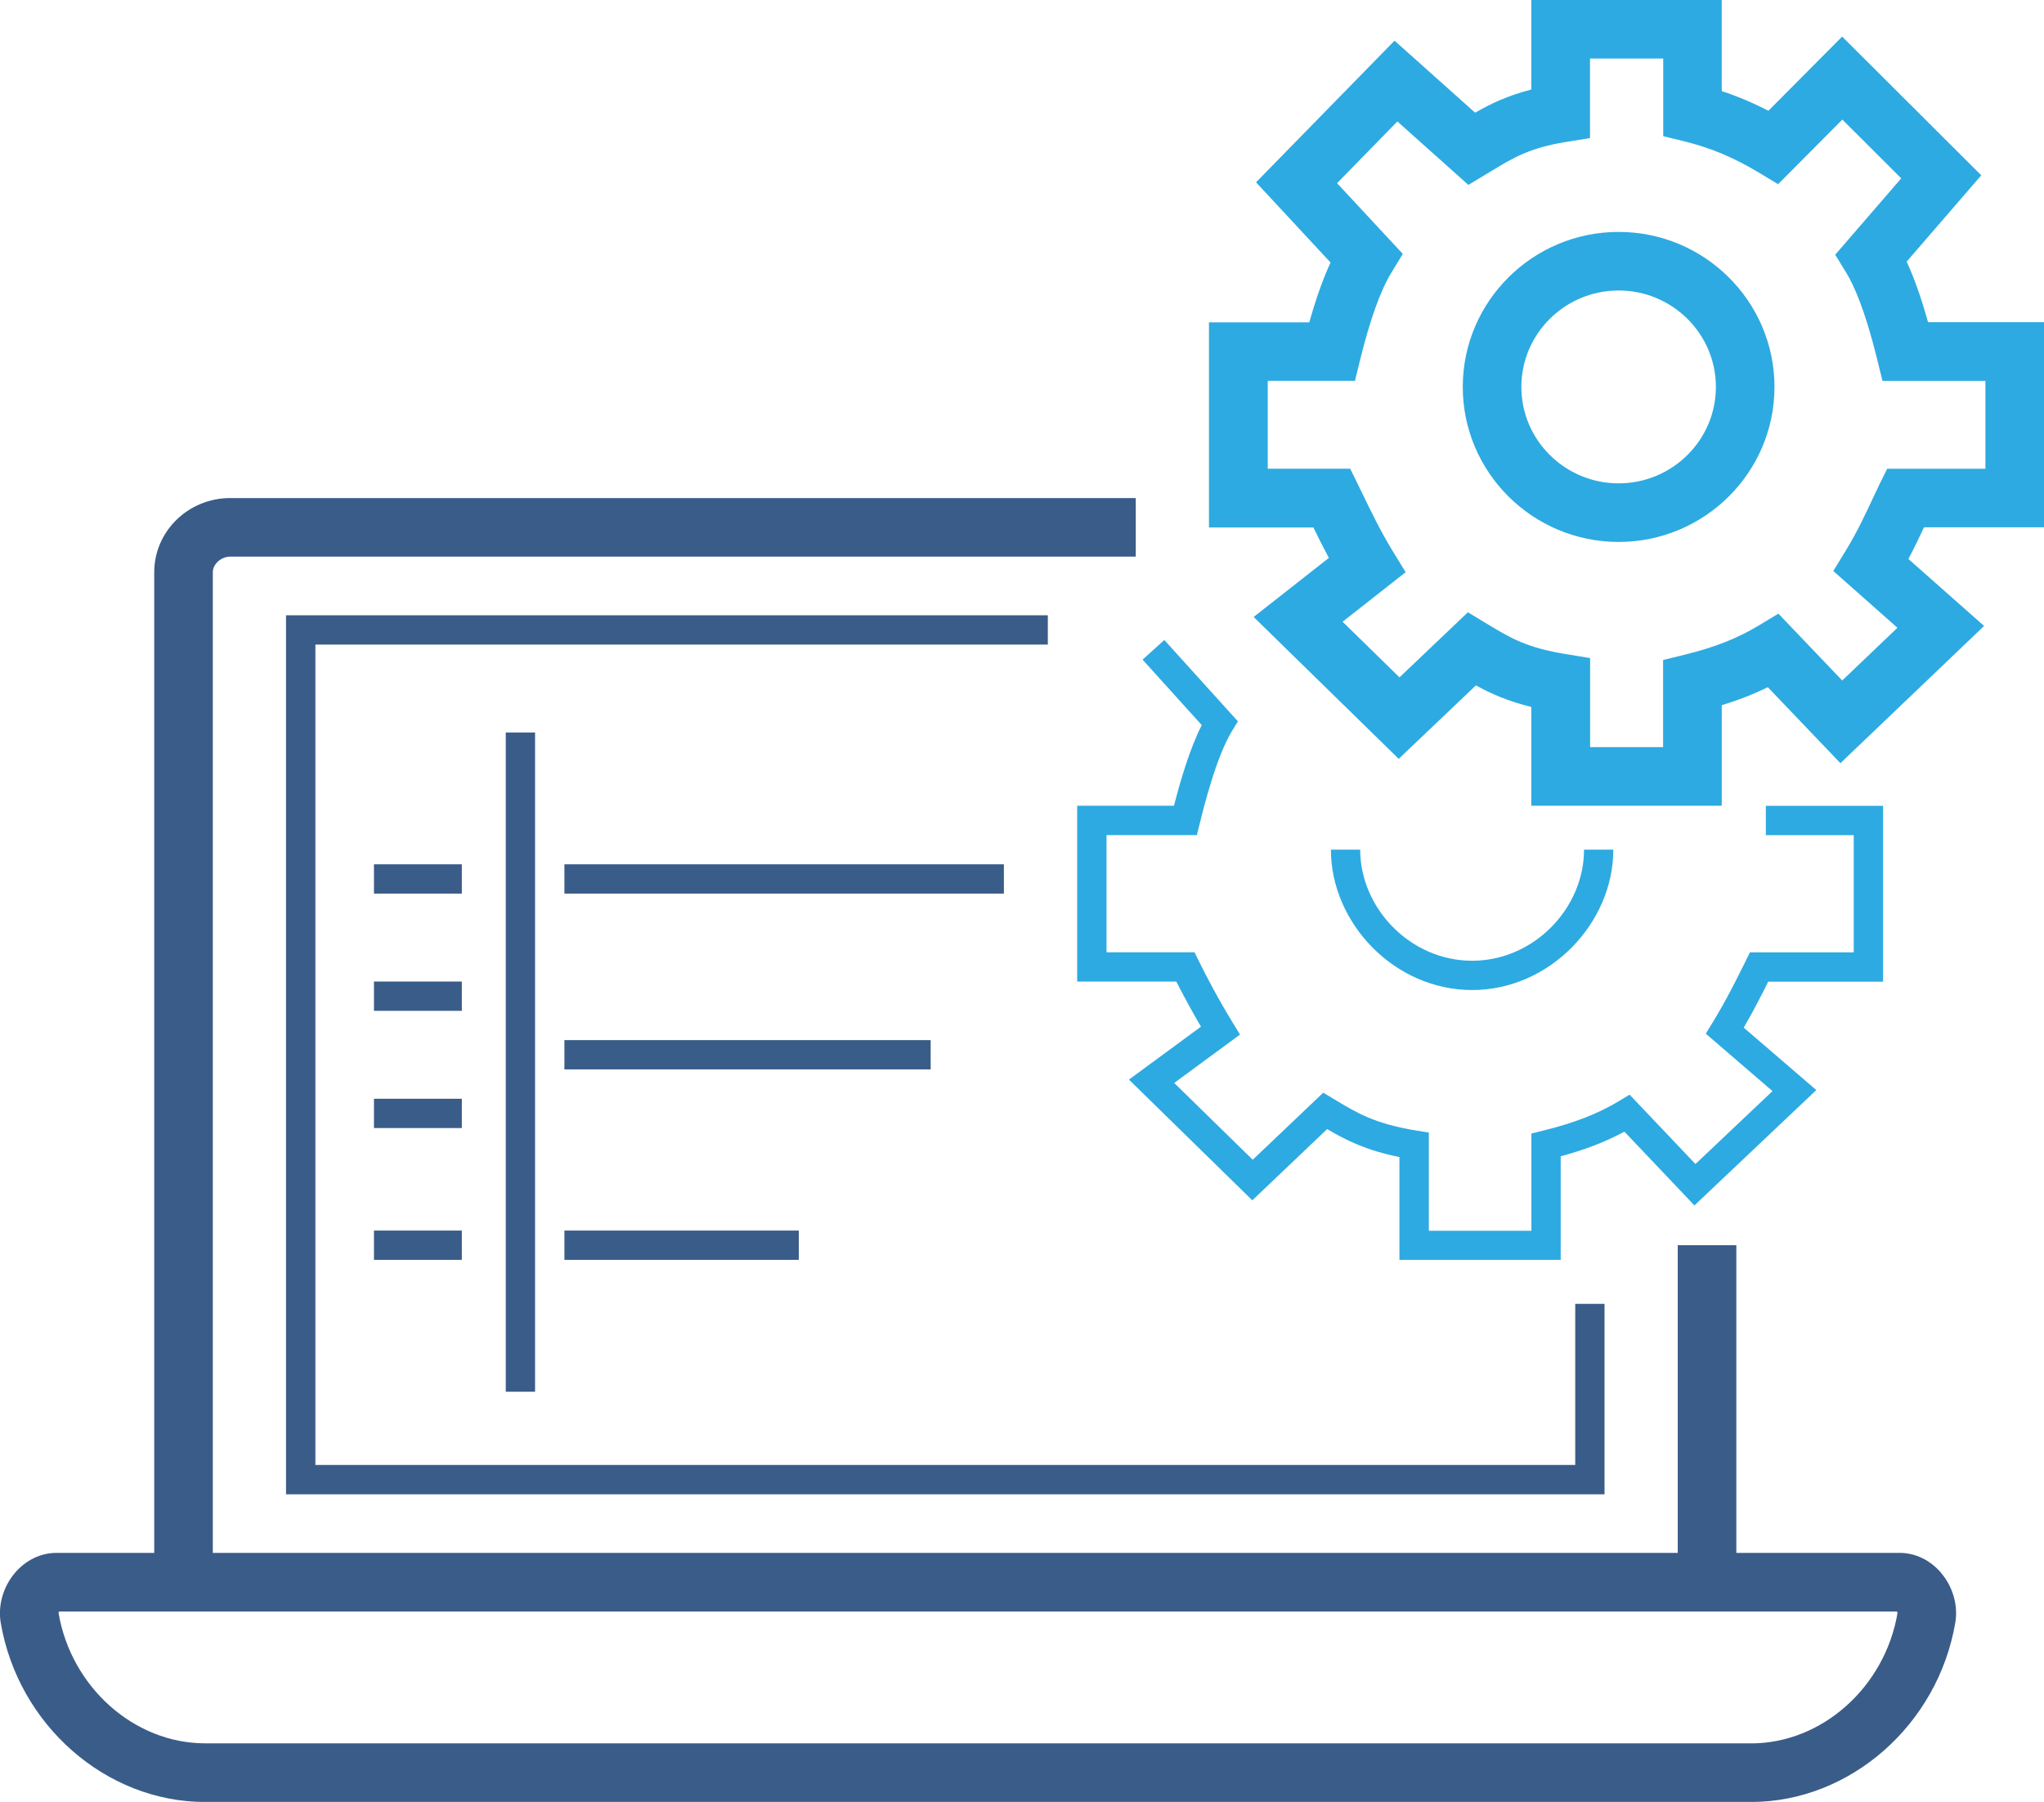 <?xml version="1.0" encoding="UTF-8"?>
<svg id="Livello_2" data-name="Livello 2" xmlns="http://www.w3.org/2000/svg" viewBox="0 0 339.15 298.98">
  <defs>
    <style>
      .cls-1 {
        fill: #3a5c89;
      }

      .cls-2 {
        fill: #2daae1;
      }
    </style>
  </defs>
  <g id="Livello_1-2" data-name="Livello 1">
    <g>
      <path class="cls-2" d="m285.68,133.69h-31.6v-16.39c-3.93-.97-6.71-2.21-9.19-3.58l-12.81,12.19-24.07-23.54,12.48-9.8c-.98-1.83-1.85-3.58-2.56-5.05h-17.33v-34.03h16.64c1.1-3.9,2.28-7.23,3.53-9.93l-12.36-13.31,22.98-23.5,13.37,11.95c2.56-1.47,5.35-2.82,9.32-3.84V0h31.6v15.12c2.63.86,5.19,1.94,7.74,3.26l12.24-12.31,23.08,23.02-12.38,14.32c1.25,2.7,2.43,6.03,3.55,10.05h19.25v34.03h-19.92c-.72,1.54-1.59,3.36-2.59,5.26l12.56,11.11-23.84,22.77-12.05-12.61c-2.36,1.16-4.88,2.15-7.64,2.99v16.66Zm-21.88-9.72h12.15v-14.46l3.7-.91c4.8-1.18,8.65-2.69,12.09-4.77l3.34-2.01,10.59,11.09,9.16-8.75-10.64-9.42,2.13-3.48c1.79-2.92,3.31-6.17,4.42-8.55.4-.85.75-1.6,1.05-2.22l1.34-2.71h16.3v-14.58h-17.08l-.91-3.7c-2.02-8.19-3.88-12.25-5.08-14.21l-1.85-3.03,10.95-12.67-9.77-9.75-10.66,10.72-3.27-1.97c-3.99-2.4-7.94-4.07-12.09-5.09l-3.7-.91v-12.88h-12.15v13.2l-4.08.66c-5.97.98-8.64,2.6-12.34,4.84l-3.76,2.27-11.78-10.53-10.01,10.24,10.91,11.74-1.92,3.15c-1.76,2.87-3.53,7.79-5.11,14.21l-.91,3.7h-14.47v14.58h13.68l2.14,4.36c1.21,2.51,2.86,5.94,4.8,9.12l2.26,3.69-10.46,8.22,9.44,9.23,11.35-10.8,3.17,1.92c3.95,2.38,6.55,3.95,13.03,5.01l4.08.67v14.77Zm4.77-34.05c-14.26,0-25.86-11.54-25.86-25.72s11.6-25.72,25.86-25.72,25.86,11.54,25.86,25.72-11.6,25.72-25.86,25.72Zm0-41.72c-8.9,0-16.14,7.18-16.14,16s7.24,16,16.14,16,16.14-7.18,16.14-16-7.24-16-16.14-16Z"/>
      <path class="cls-2" d="m258.94,209.04h-26.74v-17.06c-5.56-1.12-8.79-2.76-11.99-4.64l-12.42,11.82-20.47-20.03,11.95-8.78c-1.65-2.82-3.05-5.44-4.09-7.49h-16.45v-29.17h16.06c1.1-4.27,2.64-9.5,4.61-13.38l-9.82-10.86,3.61-3.26,12.21,13.5-.95,1.55c-2.65,4.33-4.72,12.72-5.4,15.47l-.46,1.85h-14.99v19.45h14.6l.67,1.36c1.23,2.5,3.22,6.32,5.71,10.38l1.17,1.91-10.92,8.03,13.03,12.74,11.7-11.13,1.59.96c4.04,2.44,6.95,4.2,13.89,5.33l2.04.33v16.29h17.02v-16.13l1.85-.46c5.26-1.29,9.2-2.82,12.77-4.98l1.67-1.01,10.93,11.51,12.78-12.1-11.07-9.53,1.08-1.76c2.37-3.86,4.18-7.55,5.39-9.99l.86-1.74h17.22v-19.45h-14.58v-4.86h19.45v29.17h-19.06c-1.02,2.06-2.38,4.74-4.06,7.63l12.04,10.36-20.22,19.14-11.62-12.24c-3.1,1.67-6.47,2.98-10.57,4.09v17.2Zm-14.68-44.77c-12.92,0-23.43-11.14-23.43-23.29h4.86c0,9.72,8.33,18.43,18.57,18.43s18.57-8.7,18.57-18.43h4.86c0,12.15-10.51,23.29-23.43,23.29Z"/>
      <rect class="cls-1" x="83.92" y="121.54" width="4.86" height="109.38"/>
      <rect class="cls-1" x="93.65" y="143.41" width="72.92" height="4.86"/>
      <rect class="cls-1" x="93.65" y="172.58" width="60.77" height="4.86"/>
      <rect class="cls-1" x="93.65" y="204.18" width="38.89" height="4.86"/>
      <rect class="cls-1" x="62.05" y="143.41" width="14.58" height="4.86"/>
      <rect class="cls-1" x="62.05" y="162.86" width="14.58" height="4.86"/>
      <rect class="cls-1" x="62.05" y="182.31" width="14.58" height="4.86"/>
      <rect class="cls-1" x="62.05" y="204.18" width="14.58" height="4.86"/>
      <path class="cls-1" d="m322.1,261c-1.79-2.12-4.3-3.34-6.89-3.34h-27.11v-51.05h-9.72v51.05H35.31V94.95c0-1.35,1.37-2.59,2.88-2.59h150.26v-9.72H38.19c-6.95,0-12.6,5.52-12.6,12.31v162.71H9.35c-2.59,0-5.1,1.22-6.89,3.34-1.95,2.31-2.82,5.39-2.34,8.25,2.89,16.96,17.46,29.74,33.89,29.74h256.53c16.43,0,31-12.79,33.89-29.74.49-2.86-.39-5.94-2.33-8.24Zm-31.55,28.26H34.02c-11.75,0-22.2-9.31-24.3-21.6,0-.07.04-.18.1-.27h304.93c.05.09.09.19.1.23-2.1,12.34-12.55,21.65-24.3,21.65Z"/>
      <polygon class="cls-1" points="266.23 247.94 47.46 247.94 47.46 102.09 173.86 102.09 173.86 106.95 52.33 106.95 52.33 243.07 261.37 243.07 261.37 216.34 266.23 216.34 266.23 247.94"/>
    </g>
  </g>
</svg>